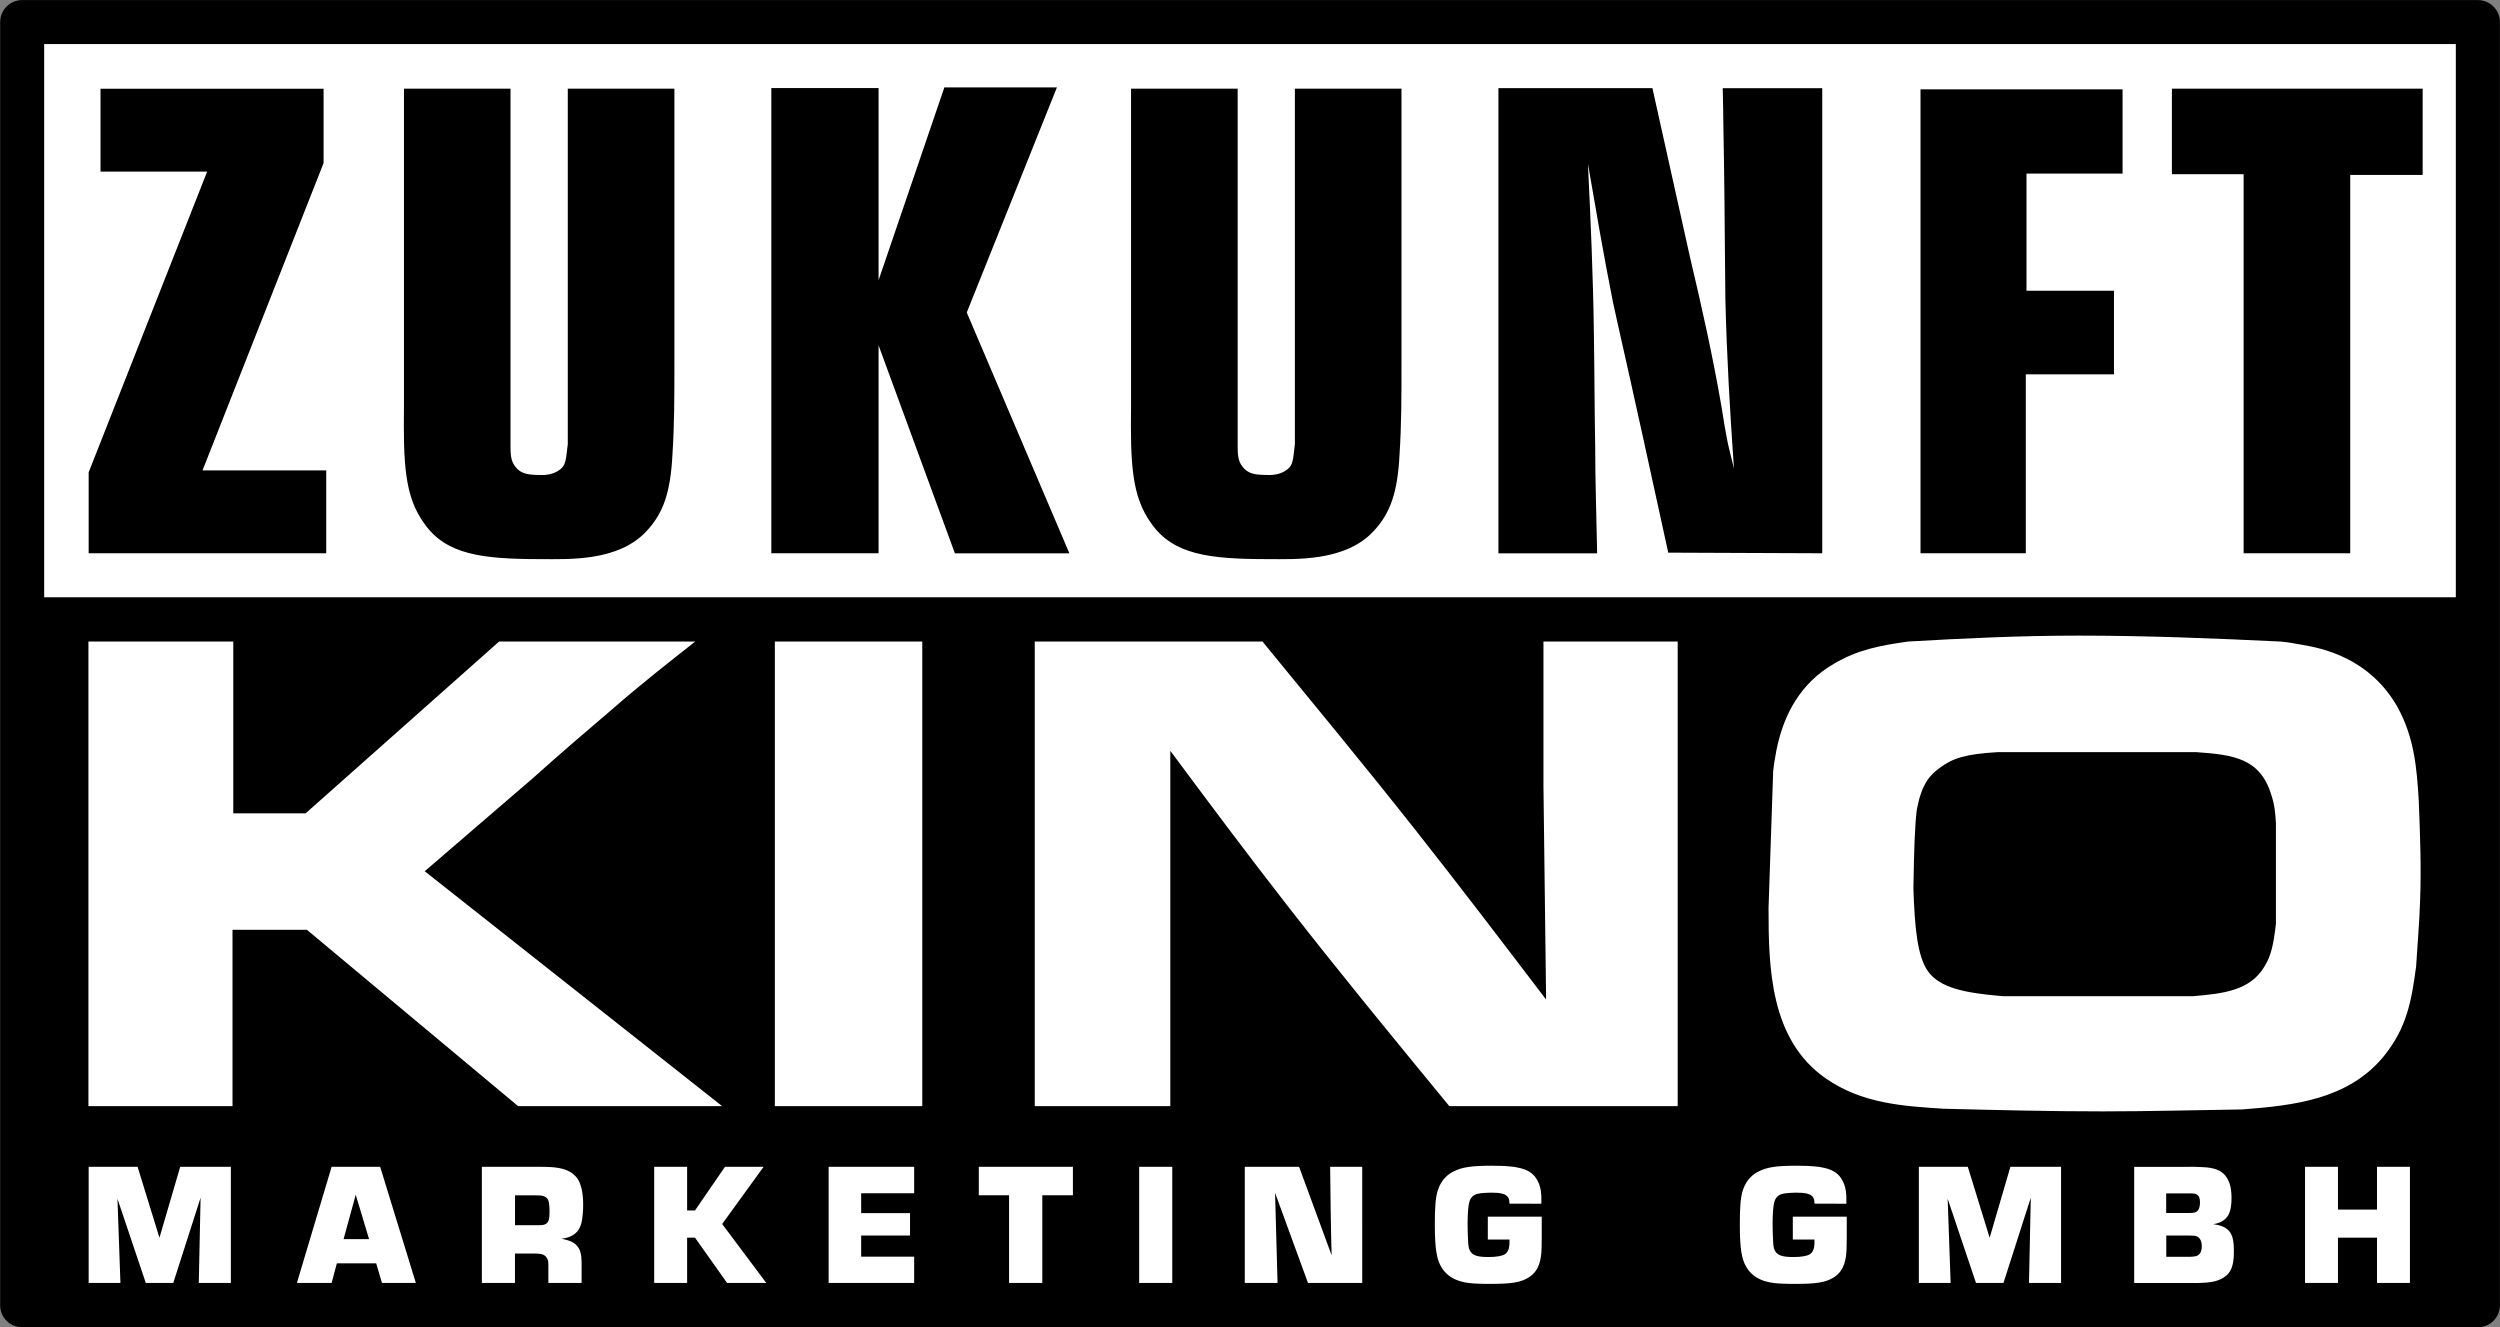 <svg version="1.1" id="Ebene_1" xmlns="http://www.w3.org/2000/svg" x="0px"
     y="0px" style="enable-background:new 0 0 595 842;" xml:space="preserve" viewBox="136.93 334.75 320.32 170.07"><rect x="136.93" y="334.75" width="320.32" height="170.07" fill="#808080" stroke="none"/><style type="text/css">	.st0{fill:#FFFFFF;}</style>
    <rect x="139.77" y="337.58" class="st0" width="314.29" height="164.41"></rect>
    <path d="M454.41,334.76H139.77c-1.56,0-2.82,1.26-2.82,2.82v164.41c0,1.56,1.26,2.82,2.82,2.82h314.65c1.56,0,2.82-1.26,2.82-2.82  V337.58C457.24,336.02,455.97,334.76,454.41,334.76z M451.59,340.4c0,2.48,0,35.55,0,70.88h-309c0-35.33,0-68.4,0-70.88  C148.08,340.4,446.1,340.4,451.59,340.4z M178.39,346.11v9.53l-15.51,39.38h15.85v10.62h-30.44v-10.37l15.18-38.53h-13.66v-10.62  H178.39z M202.34,346.11v45.87c0,1.43,0.17,1.94,0.59,2.53c0.76,1.01,1.69,1.1,3.54,1.1c0.17,0,1.1,0,1.94-0.51  c1.1-0.67,1.01-1.43,1.27-3.46v-45.53h13.66v35.41c0,3.88,0,7.67-0.25,11.47c-0.25,4.89-1.18,7.5-3.29,9.78  c-3.63,3.96-10.03,3.62-13.58,3.62c-7.59,0-12.14-0.59-14.92-4.55c-2.53-3.46-2.7-7.67-2.61-15.09v-40.64H202.34z M249.5,346.03  v24.62l8.43-24.7h14.42l-11.55,28.84l13.15,30.86h-14.67L249.5,379v26.64h-13.74v-59.61H249.5z M295.51,346.11v45.87  c0,1.43,0.17,1.94,0.59,2.53c0.76,1.01,1.69,1.1,3.54,1.1c0.17,0,1.1,0,1.94-0.51c1.1-0.67,1.01-1.43,1.26-3.46v-45.53h13.66v35.41  c0,3.88,0,7.67-0.25,11.47c-0.25,4.89-1.18,7.5-3.29,9.78c-3.63,3.96-10.03,3.62-13.57,3.62c-7.59,0-12.14-0.59-14.93-4.55  c-2.53-3.46-2.7-7.67-2.61-15.09v-40.64H295.51z M370.41,346.03v59.61l-19.73-0.08c-1.43-6.41-2.78-12.82-4.22-19.22  c-0.93-4.3-1.94-8.6-2.87-12.9c-1.18-5.9-2.19-11.89-3.2-17.71c0.34,7.17,0.67,14.42,0.76,21.67c0.08,4.89,0.08,9.7,0.17,14.59  c0,4.55,0.17,9.11,0.25,13.66h-12.65v-59.61h19.73c1.6,7.25,3.2,14.42,4.8,21.59c1.52,6.41,2.95,12.82,4.05,19.22  c0.25,1.6,0.51,3.2,0.84,4.81c0.25,1.1,0.51,2.11,0.76,3.12c-0.51-7.25-0.93-14.5-1.1-21.67c-0.08-5.73-0.08-11.38-0.17-17.03  c-0.08-3.37-0.08-6.66-0.17-10.03H370.41z M408.89,346.2v10.79h-12.31V372h11.21v10.71h-11.3v22.93H383V346.2H408.89z   M447.34,346.11v11.05h-9.28v48.48H424.4v-48.57h-9.19v-10.96H447.34z M166.82,416.95v22.01h9.27l24.79-22.01h25.13  c-3.54,2.78-7.08,5.57-10.46,8.52c-3.46,2.95-6.91,5.9-10.29,8.94c-4.64,3.96-9.27,8.01-13.91,11.97l38.11,30.1h-26.14l-27.07-22.6  h-9.53v22.6h-18.46v-59.53H166.82z M255.1,416.95v59.53h-18.89v-59.53H255.1z M298.69,416.95c6.49,7.93,12.98,15.77,19.31,23.78  c5.73,7.25,11.38,14.67,17.03,22.09l-0.34-27.32v-18.55h17.2v59.53h-29.26c-7-8.52-14-17.03-20.83-25.8  c-5.06-6.49-10.03-13.15-14.92-19.73v45.53h-17.37v-59.53H298.69z M364.12,433.65c0.08-0.93,0.25-1.86,0.42-2.78  c0.93-4.64,3.12-8.6,7.33-11.05c3.12-1.86,5.99-2.36,9.53-2.87c7.25-0.42,14.5-0.76,21.84-0.76c8.6,0,17.2,0.34,25.89,0.76  c0.93,0.08,1.85,0.25,2.78,0.42c2.45,0.42,8.6,1.6,12.23,8.01c2.11,3.88,2.45,7.67,2.7,11.97c0.17,4.3,0.34,8.52,0.17,12.82  c-0.08,2.78-0.34,5.57-0.51,8.43c-0.59,4.39-1.18,7.84-4.13,11.47c-4.55,5.57-11.55,6.32-18.13,6.83  c-5.9,0.08-11.89,0.25-17.88,0.25c-6.83,0-13.58-0.17-20.4-0.34c-5.31-0.34-10.46-0.67-15.09-3.88c-7.17-4.97-7.34-14.25-7.34-21.84  L364.12,433.65z M417.83,462.4c3.88-0.34,7.42-0.67,9.28-3.88c0.76-1.26,1.1-2.53,1.43-5.4v-12.9c-0.08-1.35-0.17-2.36-0.59-3.62  c-1.43-4.72-4.89-5.14-9.61-5.48h-25.46c-4.13,0.25-5.73,0.76-7.42,2.02c-1.18,0.84-1.69,1.69-1.94,2.19  c-0.67,1.27-0.93,2.87-1.01,3.29c-0.25,2.11-0.34,5.31-0.42,9.95c0.17,5.06,0.5,8.68,1.86,10.62c1.52,2.11,4.55,2.78,9.61,3.2  H417.83z M154.56,484.25l2.8,9.09l2.66-9.09h6.49v14.88h-4.11l0.23-10.92l-3.5,10.92h-3.52l-3.63-10.79l0.38,10.79h-4.07v-14.88  H154.56z M190.21,499.13h-4.34l-0.74-2.51h-5.04l-0.67,2.51h-4.45l4.45-14.88h6.22L190.21,499.13z M180.95,493.52h3.27l-1.71-5.69  L180.95,493.52z M205.89,484.25c1.35,0,2.07,0.04,2.72,0.17c0.91,0.17,1.79,0.57,2.34,1.39c0.4,0.63,0.7,1.64,0.7,3.31  c0,0.82-0.08,1.54-0.13,1.83c-0.08,0.59-0.23,0.95-0.36,1.18c-0.61,1.18-1.98,1.29-2.3,1.33c0.55,0.13,1.1,0.23,1.58,0.55  c0.91,0.59,0.99,1.54,1.01,2.51v2.61h-4.26v-2.32c0-0.4-0.02-0.7-0.3-1.03c-0.32-0.36-0.74-0.42-1.62-0.42h-2.36v3.77h-4.24v-14.88  H205.89z M202.92,491.73h3.14c0,0,0.42,0,0.63-0.08c0.55-0.19,0.65-0.67,0.65-1.67c0-0.34-0.02-1.18-0.19-1.5  c-0.27-0.55-0.95-0.57-1.45-0.57h-2.78V491.73z M229.46,491.58l5.65,7.55h-5.02l-4.11-5.8h-1.01v5.8h-4.22v-14.88h4.22v5.59h1.01  l3.84-5.59h4.95L229.46,491.58z M254.06,487.64h-6.79v2.55h6.26v2.87h-6.26v2.7h6.79v3.37H243.1v-14.88h10.96V487.64z M274.4,484.25  v3.65h-3.92v11.23h-4.26V487.9h-3.88v-3.65H274.4z M287.13,499.13h-4.24v-14.88h4.24V499.13z M311.48,499.13h-6.96l-4.22-11.55  l0.32,11.55h-4.2v-14.88h6.96l4.17,11.34c-0.11-3.77-0.15-7.57-0.19-11.34h4.11V499.13z M330.34,488.97  c-0.02-0.44-0.06-0.63-0.19-0.82c-0.29-0.46-1.05-0.59-2.19-0.59c-0.61,0-1.05,0.06-1.31,0.08c-0.42,0.06-0.74,0.13-1.03,0.38  c-0.21,0.21-0.36,0.46-0.42,0.72c-0.15,0.46-0.23,1.54-0.23,2.83c0,0.7,0.02,1.39,0.06,2.09c0.02,0.63,0.08,1.01,0.19,1.24  c0.32,0.72,1.03,0.91,2.42,0.91c1.01,0,1.75-0.13,2.11-0.36c0.61-0.4,0.59-1.22,0.59-1.88h-2.78v-2.93h6.91v2.61  c0,0.46-0.02,0.93-0.02,1.39c-0.04,1.43-0.27,2.89-1.6,3.75c-1.1,0.72-2.42,0.86-5,0.86c-0.46,0-0.93,0-1.39-0.02  c-1.66-0.04-3.37-0.27-4.51-1.64c-0.59-0.74-0.86-1.56-0.99-2.47c-0.11-0.65-0.19-1.83-0.19-3.42c0-2.24,0.08-3.5,0.4-4.49  c0.48-1.45,1.43-2.07,1.96-2.34c1.12-0.59,2.4-0.76,4.95-0.76c0.84,0,1.67,0.02,2.49,0.11c0.13,0,0.61,0.06,1.03,0.17  c0.93,0.21,1.69,0.59,2.19,1.39c0.65,1.01,0.65,2.09,0.63,3.2L330.34,488.97z M369.42,488.97c-0.02-0.44-0.06-0.63-0.19-0.82  c-0.29-0.46-1.05-0.59-2.19-0.59c-0.61,0-1.05,0.06-1.31,0.08c-0.42,0.06-0.74,0.13-1.03,0.38c-0.21,0.21-0.36,0.46-0.42,0.72  c-0.15,0.46-0.23,1.54-0.23,2.83c0,0.7,0.02,1.39,0.06,2.09c0.02,0.63,0.08,1.01,0.19,1.24c0.32,0.72,1.03,0.91,2.42,0.91  c1.01,0,1.75-0.13,2.11-0.36c0.61-0.4,0.59-1.22,0.59-1.88h-2.78v-2.93h6.91v2.61c0,0.46-0.02,0.93-0.02,1.39  c-0.04,1.43-0.27,2.89-1.6,3.75c-1.1,0.72-2.42,0.86-5,0.86c-0.46,0-0.93,0-1.39-0.02c-1.67-0.04-3.37-0.27-4.51-1.64  c-0.59-0.74-0.86-1.56-0.99-2.47c-0.11-0.65-0.19-1.83-0.19-3.42c0-2.24,0.08-3.5,0.4-4.49c0.49-1.45,1.43-2.07,1.96-2.34  c1.12-0.59,2.4-0.76,4.95-0.76c0.84,0,1.66,0.02,2.49,0.11c0.13,0,0.61,0.06,1.03,0.17c0.93,0.21,1.69,0.59,2.19,1.39  c0.65,1.01,0.65,2.09,0.63,3.2L369.42,488.97z M389.06,484.25l2.8,9.09l2.66-9.09h6.49v14.88h-4.11l0.23-10.92l-3.5,10.92h-3.52  l-3.63-10.79l0.38,10.79h-4.07v-14.88H389.06z M417.39,484.25c0.57,0,1.14,0,1.71,0.04c1.64,0.06,2.42,0.46,2.95,1.08  c0.65,0.78,0.8,1.86,0.8,2.87c0,0.72-0.06,1.64-0.46,2.28c-0.59,0.91-1.56,1.01-1.88,1.08c0.38,0.06,0.8,0.13,1.18,0.29  c1.46,0.59,1.46,2.04,1.46,3.35c0,1.81-0.46,2.63-1.22,3.14c-0.99,0.7-2.3,0.72-3.41,0.76h-8.14v-14.88H417.39z M414.49,490.17h2.91  c0.42,0,0.59-0.02,0.8-0.08c0.38-0.15,0.61-0.51,0.61-1.31c0-0.02,0-0.51-0.17-0.76c-0.25-0.38-0.74-0.36-1.12-0.36h-3.04V490.17z   M414.49,495.78h3.01c0.74-0.02,1.05-0.08,1.31-0.44c0.13-0.17,0.23-0.46,0.23-0.93c0-0.42-0.09-0.63-0.17-0.8  c-0.23-0.42-0.53-0.57-1.37-0.55h-3.01V495.78z M445.71,484.25v14.88h-4.22v-5.8h-5v5.8h-4.22v-14.88h4.22v5.48h5v-5.48H445.71z"></path></svg>